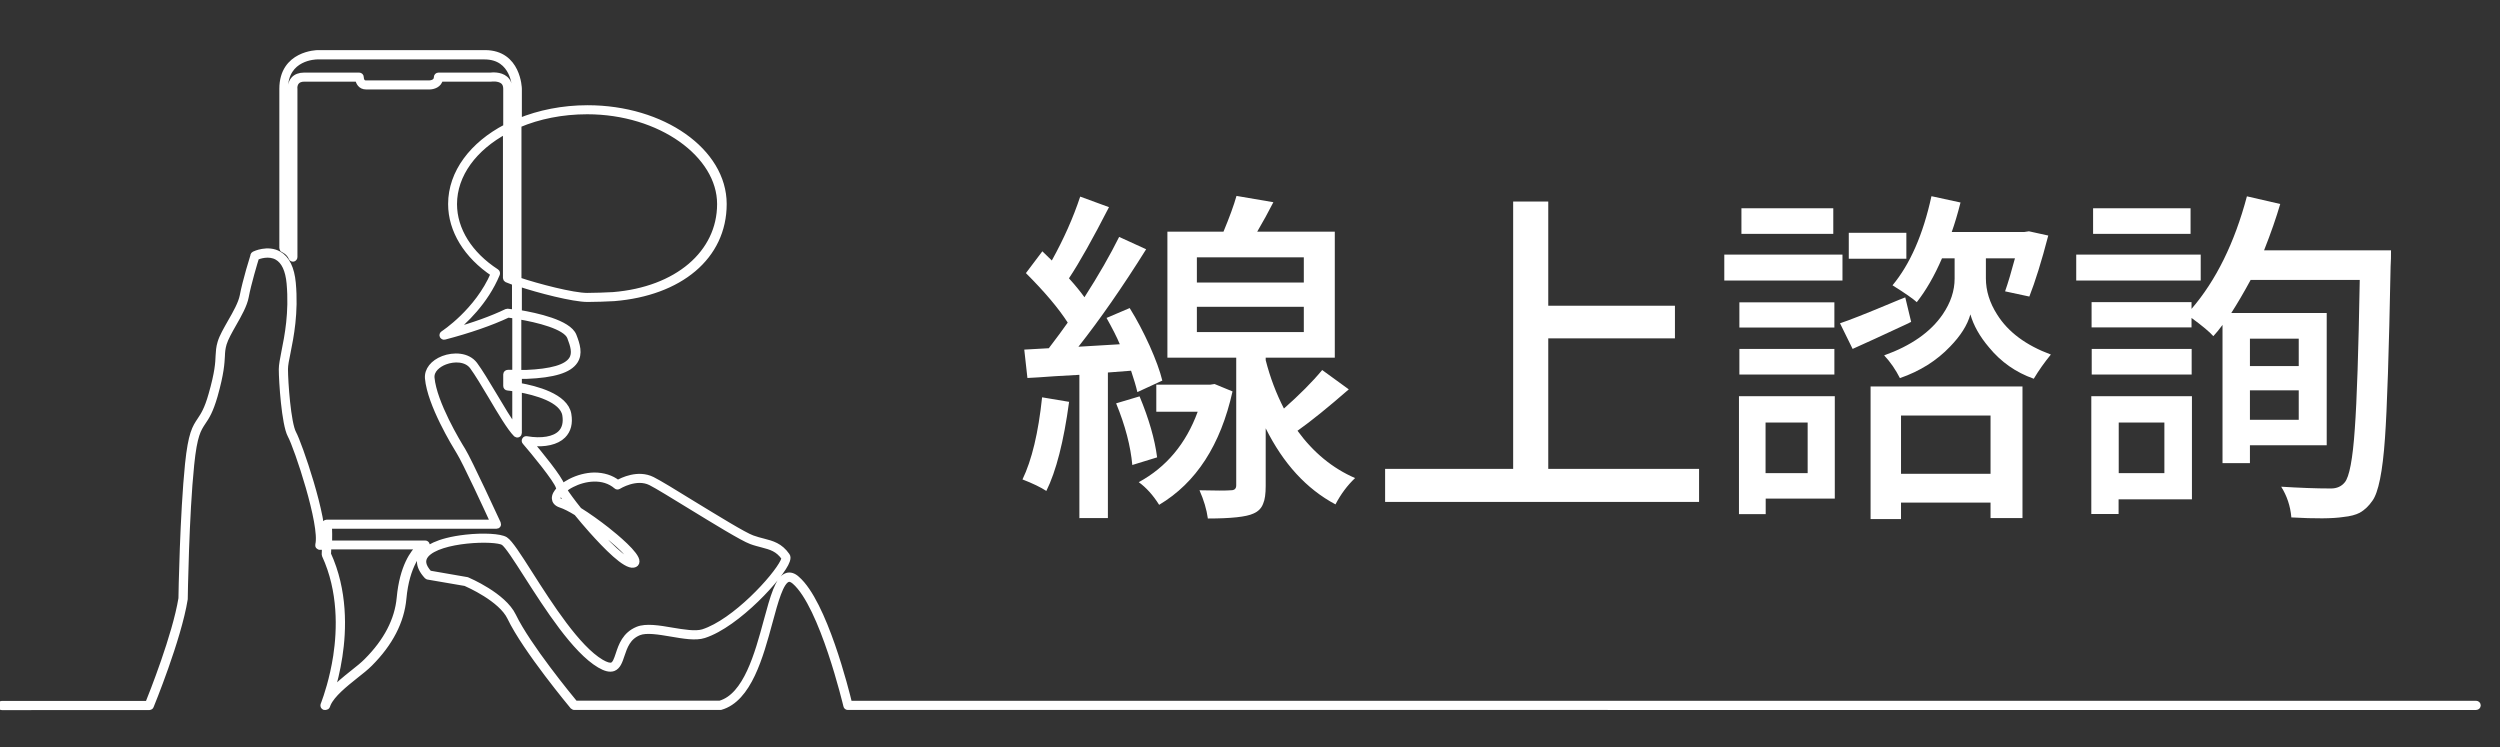<?xml version="1.0" encoding="UTF-8"?>
<svg id="_圖層_1" data-name="圖層 1" xmlns="http://www.w3.org/2000/svg" width="182.35" height="54.5" viewBox="0 0 182.35 54.5">
  <rect x="0" y="0" width="182.35" height="54.5" fill="#333333" stroke="none"/>
  <defs>
    <style>
      .cls-1 {
        stroke-width: 0px;
      }

      .cls-1, .cls-2 {
        fill: #fff;
      }

      .cls-2 {
        stroke: #fff;
        stroke-linecap: round;
        stroke-linejoin: round;
        stroke-width: .41px;
      }
    </style>
  </defs>
  <g>
    <path class="cls-1" d="M76.32,35.81c-.41-.27-.99-.55-1.74-.84.68-1.41,1.16-3.41,1.43-5.99l1.97.33c-.39,2.9-.95,5.07-1.66,6.5ZM78.73,37.81v-10.47c-.41.02-1,.05-1.77.1-.92.07-1.6.11-2.02.13l-.23-2.07,1.79-.1c.56-.73,1.02-1.36,1.38-1.87-.68-1.06-1.7-2.26-3.05-3.61l1.2-1.59c.15.14.38.36.69.67.87-1.57,1.56-3.12,2.07-4.66l2.1.77c-1.18,2.3-2.15,4.03-2.92,5.19.48.53.85.99,1.13,1.38,1.04-1.62,1.88-3.09,2.53-4.4l1.97.9c-1.72,2.75-3.37,5.12-4.94,7.11l3.02-.18c-.22-.53-.55-1.17-.97-1.92l1.69-.72c.53.85,1.01,1.77,1.46,2.76.44.99.75,1.83.92,2.53l-1.82.84c-.1-.44-.26-.96-.46-1.56l-1.69.13v10.62h-2.1ZM82.59,33.92c-.12-1.36-.51-2.87-1.18-4.5l1.71-.51c.68,1.64,1.11,3.12,1.28,4.45l-1.82.56ZM84.54,36.81c-.44-.7-.94-1.25-1.48-1.64,2.01-1.09,3.45-2.81,4.3-5.14h-3.02v-1.97h3.92l.33-.05,1.31.54c-.87,3.91-2.65,6.66-5.35,8.27ZM88.1,37.81c-.09-.65-.29-1.33-.61-2.05,1.18.03,1.94.03,2.3,0,.26,0,.38-.12.38-.36v-9.31h-5.02v-9.19h4.09c.44-1.06.76-1.93.95-2.61l2.69.46c-.36.7-.75,1.42-1.18,2.15h5.66v9.19h-5.04v.18c.32,1.26.77,2.44,1.33,3.53,1.14-1.01,2.07-1.94,2.79-2.81l1.94,1.41c-1.47,1.28-2.71,2.29-3.74,3.02,1.16,1.59,2.56,2.74,4.2,3.45-.56.53-1.04,1.17-1.43,1.92-2.12-1.13-3.81-2.98-5.09-5.55v4.2c0,.58-.06,1.01-.18,1.28-.12.34-.36.59-.72.74-.51.24-1.62.36-3.33.36ZM87.3,20.61h7.8v-1.84h-7.8v1.84ZM87.3,24.22h7.8v-1.84h-7.8v1.84Z"/>
    <path class="cls-1" d="M101.03,36.61v-2.41h9.34V14.7h2.56v7.6h9.24v2.38h-9.24v9.52h11v2.41h-22.9Z"/>
    <path class="cls-1" d="M125.77,20.46v-1.89h8.62v1.89h-8.62ZM126.84,37.5v-8.6h6.99v7.47h-5.04v1.13h-1.94ZM126.87,23.89v-1.84h6.93v1.84h-6.93ZM126.87,27.32v-1.87h6.93v1.87h-6.93ZM127.02,17.06v-1.87h6.7v1.87h-6.7ZM128.78,34.51h3.07v-3.69h-3.07v3.69ZM135.13,25.45l-.92-1.87c.67-.22,1.88-.7,3.63-1.43.49-.21.87-.36,1.13-.46l.43,1.79c-.05.02-.12.05-.2.1-1.86.87-3.22,1.49-4.07,1.87ZM134.85,18.87v-1.89h4.2v1.89h-4.2ZM136.44,37.86v-9.67h11.08v9.6h-2.33v-1.13h-6.53v1.2h-2.23ZM148.33,27.62c-1.3-.46-2.38-1.22-3.25-2.28-.68-.8-1.13-1.6-1.36-2.41-.22.79-.72,1.57-1.48,2.35-.97,1.02-2.19,1.79-3.66,2.3-.31-.61-.69-1.17-1.15-1.66,1.96-.7,3.39-1.7,4.27-2.99.58-.85.87-1.72.87-2.61v-1.48h-.92c-.56,1.3-1.18,2.36-1.84,3.2-.26-.24-.84-.65-1.77-1.23,1.28-1.54,2.23-3.7,2.84-6.5l2.12.46c-.22.87-.44,1.59-.64,2.15h5.3l.33-.05,1.41.31c-.49,1.89-.96,3.38-1.38,4.45l-1.77-.38c.22-.63.46-1.43.72-2.41h-2.12v1.46c0,.9.27,1.78.82,2.64.8,1.28,2.11,2.25,3.92,2.92-.46.56-.88,1.15-1.25,1.77ZM138.66,34.56h6.53v-4.25h-6.53v4.25Z"/>
    <path class="cls-1" d="M151.44,20.46v-1.89h9.08v1.89h-9.08ZM152.54,37.5v-8.6h7.34v7.52h-5.35v1.07h-2ZM167.13,37.73c-.07-.82-.32-1.56-.74-2.23,1.3.08,2.51.13,3.63.13.43,0,.76-.15,1-.44.34-.39.59-1.7.74-3.92.15-2.05.27-5.66.36-10.85h-7.96c-.48.89-.95,1.69-1.41,2.41h6.96v9.65h-5.6v1.3h-2v-10.08c-.24.32-.46.6-.67.82-.27-.31-.8-.75-1.59-1.33v.69h-7.29v-1.84h7.29v.49c1.79-2.08,3.14-4.82,4.04-8.21l2.43.56c-.29.99-.68,2.12-1.18,3.38h9.26c0,.39,0,.78-.03,1.18-.12,6.26-.26,10.43-.41,12.51-.17,2.46-.48,3.98-.92,4.58-.27.39-.58.68-.92.87-.29.15-.69.26-1.2.31-.77.12-2.04.13-3.81.03ZM152.57,27.32v-1.87h7.29v1.87h-7.29ZM152.67,17.06v-1.87h7.11v1.87h-7.11ZM154.54,34.51h3.33v-3.69h-3.33v3.69ZM164.11,26.7h3.56v-2h-3.56v2ZM164.11,30.62h3.56v-2.15h-3.56v2.15Z"/>
  </g>
  <path class="cls-2" d="M23.71,51.58s-.03,0-.05,0c-.06-.02-.1-.09-.08-.16.02-.06.04-.11.06-.16.16-.43.61-1.72.87-3.41.29-1.91.38-4.74-.83-7.36,0-.02-.01-.04-.01-.06,0,0,.01-.23.02-.53h-.37s-.08-.02-.1-.05-.03-.07-.02-.11c.36-1.44-1.55-7.14-2.02-7.99-.44-.81-.64-3.97-.64-4.82,0-.31.09-.74.19-1.27.23-1.14.57-2.85.38-4.99-.09-.98-.39-1.62-.9-1.91-.6-.34-1.32-.08-1.51,0-.1.32-.59,1.95-.76,2.88-.11.6-.51,1.31-.9,1.99-.3.53-.59,1.04-.71,1.44-.1.35-.12.59-.13.9-.03.52-.06,1.24-.53,2.9-.32,1.11-.6,1.54-.86,1.92-.35.53-.63.94-.85,3.1-.38,3.66-.47,9.72-.47,9.78,0,0,0,.01,0,.02-.47,2.93-2.46,7.77-2.48,7.82-.02.05-.07.08-.12.08H.13c-.07,0-.13-.06-.13-.13s.06-.13.13-.13h10.66c.26-.64,1.99-4.98,2.43-7.68,0-.27.11-6.19.48-9.8.23-2.22.52-2.66.89-3.21.24-.36.52-.78.82-1.85.47-1.63.5-2.33.52-2.84.02-.33.03-.59.14-.96.13-.44.43-.95.74-1.5.38-.66.77-1.35.88-1.91.19-1.04.78-2.94.78-2.96.01-.03.03-.06.07-.08.04-.02.99-.47,1.8-.01.58.33.93,1.04,1.03,2.11.2,2.17-.15,3.91-.38,5.06-.11.52-.19.94-.19,1.22,0,.92.21,3.96.61,4.69.39.7,2.32,6.23,2.08,8.02h.23c.01-.49.02-1.08-.03-1.37,0-.04,0-.08.03-.1.02-.03.06-.05.1-.05h12.16c-.39-.86-2.06-4.47-2.48-5.13-.35-.57-2.13-3.49-2.3-5.39-.05-.59.38-1.14,1.13-1.43.74-.28,1.77-.27,2.3.43.37.5.87,1.33,1.39,2.2.56.94,1.13,1.91,1.55,2.44v-2.88c-.32-.05-.54-.07-.54-.07-.07,0-.12-.06-.12-.13v-.84c0-.07.06-.13.13-.13h.53v-4.15c-.19-.03-.37-.05-.51-.07-1.25.59-2.85,1.14-4.64,1.61-.06.02-.12-.02-.15-.07-.03-.06,0-.13.05-.16.03-.02,2.51-1.63,3.68-4.37-1.98-1.32-3.11-3.17-3.11-5.09,0-2.3,1.58-4.35,4.02-5.62v-2.78c0-.24-.07-.42-.21-.54-.32-.27-.87-.19-.88-.19,0,0-.01,0-.02,0h-3.69c-.07.45-.53.57-.78.57h-4.63c-.4,0-.55-.32-.59-.57h-3.9c-.26,0-.45.07-.57.21-.18.2-.16.51-.15.51,0,0,0,0,0,.01v12.27c0,.06-.04.11-.1.13-.06.01-.12-.02-.14-.08-.17-.42-.59-.59-.59-.59-.05-.02-.08-.07-.08-.12V6.48c0-2.59,2.57-2.62,2.6-2.62h12.2c2.42,0,2.48,2.59,2.48,2.62v2.35c1.47-.6,3.18-.95,5-.95,5.48,0,9.94,3.14,9.94,7s-3.22,6.49-8.01,6.88c-.37.03-1.53.06-1.93.06-1.05,0-3.56-.65-5-1.13v2.12c1.25.21,3.61.72,3.99,1.68.25.64.46,1.31.09,1.86-.43.65-1.55,1-3.54,1.08h-.54v.7c1.2.21,3.39.77,3.61,2.09.11.65-.02,1.17-.4,1.55-.47.47-1.32.66-2.36.55.58.69,2.12,2.55,2.28,3.12,0,.02.01.04.02.06.17-.13.37-.26.6-.38.55-.28,1.16-.44,1.73-.45.66,0,1.25.18,1.72.55.32-.18,1.48-.76,2.52-.24.48.24,1.6.92,2.89,1.72,1.79,1.09,3.81,2.34,4.41,2.55.28.1.54.17.78.23.66.17,1.24.32,1.75,1.05.06.08.06.2,0,.37-.36,1.07-3.63,4.66-6.06,5.44-.61.2-1.51.04-2.39-.11-.89-.15-1.82-.31-2.36-.09-.81.33-1.04,1.03-1.25,1.65-.15.45-.28.83-.61.96-.25.09-.57.02-1.01-.24-1.8-1.06-3.82-4.22-5.3-6.53-.76-1.19-1.42-2.22-1.71-2.41-.58-.37-4.67-.26-5.65.91-.31.38-.24.81.24,1.34l2.71.47s.02,0,.03,0c.11.05,2.67,1.13,3.39,2.63,1.06,2.2,4.13,5.93,4.51,6.39h10.57c1.9-.55,2.73-3.59,3.39-6.03.47-1.73.84-3.09,1.49-3.29.23-.07.48,0,.73.23,1.99,1.72,3.6,8.18,3.82,9.1h118.66c.07,0,.13.06.13.13s-.06.13-.13.13H61.84c-.06,0-.11-.04-.12-.1-.02-.07-1.73-7.3-3.76-9.06-.19-.16-.35-.22-.49-.17-.52.16-.91,1.59-1.32,3.11-.68,2.51-1.53,5.64-3.59,6.22-.01,0-.02,0-.03,0h-10.65s-.07-.02-.1-.05c-.03-.04-3.45-4.13-4.58-6.49-.65-1.36-3.05-2.41-3.25-2.5l-2.74-.47s-.05-.02-.07-.04c-.74-.8-.56-1.37-.27-1.71.22-.26.95-.88,3.12-1.12,1.27-.14,2.5-.07,2.87.16.34.22.95,1.17,1.79,2.49,1.46,2.29,3.46,5.42,5.21,6.45.36.21.62.28.79.22.22-.08.33-.41.46-.8.21-.64.48-1.43,1.4-1.81.61-.25,1.57-.09,2.5.07.84.14,1.72.29,2.27.12,2.31-.74,5.29-3.99,5.84-5.14.1-.22.08-.28.08-.28-.46-.65-.96-.78-1.6-.95-.25-.07-.52-.13-.81-.24-.63-.23-2.66-1.48-4.46-2.58-1.24-.76-2.41-1.48-2.87-1.71-1.06-.53-2.33.27-2.35.28-.05.03-.11.03-.15-.01-.96-.83-2.35-.59-3.24-.13-.24.12-.43.25-.58.38.21.33.6.87,1.1,1.49.68.42,1.42.96,2.01,1.42.67.53,2.22,1.81,2.19,2.33,0,.13-.09.22-.23.24-.59.12-1.99-1.31-3.07-2.52-.38-.43-.75-.86-1.08-1.27-.47-.29-.87-.49-1.15-.58-.35-.11-.44-.31-.45-.46-.02-.21.11-.46.35-.69-.04-.07-.06-.12-.07-.17-.15-.52-1.82-2.55-2.45-3.28-.04-.04-.04-.1-.01-.15.03-.05.08-.07.13-.06,1.11.19,2.02.03,2.48-.43.31-.31.42-.76.33-1.32-.19-1.14-2.2-1.66-3.36-1.87v3.18c0,.05-.03.1-.08.12-.05.02-.1,0-.14-.03-.44-.44-1.14-1.61-1.81-2.75-.52-.87-1.01-1.69-1.37-2.18-.45-.6-1.35-.6-2-.35-.5.19-1.02.6-.97,1.17.17,1.84,1.91,4.72,2.26,5.28.47.76,2.49,5.15,2.58,5.34.02.04.01.09,0,.12-.02.04-.06.06-.11.06h-12.22c.03.33.03.84.02,1.27h7c.06,0,.11.04.12.1.01.06-.01.12-.07.14-.47.25-1.41,1.36-1.63,3.78-.15,1.67-.98,3.28-2.46,4.76-.27.27-.64.57-1.04.88-.8.64-1.69,1.35-2.01,2.05-.04.1-.06.16-.06.16-.02.05-.07.08-.12.08ZM23.93,40.4c1.23,2.67,1.14,5.54.84,7.48-.16,1.05-.39,1.95-.59,2.58.43-.48,1.01-.95,1.55-1.38.39-.31.76-.6,1.02-.87,1.44-1.44,2.24-2.99,2.39-4.6.21-2.28,1-3.32,1.45-3.74h-6.63c0,.25-.02.44-.02.51ZM42.75,37.89c.18.21.36.42.55.64,1.67,1.89,2.57,2.49,2.83,2.44.01,0,.02,0,.02,0,.03-.17-.58-.91-2.04-2.07-.46-.37-.93-.71-1.36-1.01ZM40.91,35.92c-.16.17-.24.33-.23.44,0,.11.1.19.27.24.18.06.4.16.65.28-.29-.38-.53-.71-.69-.97ZM37.16,28.05c.09.01.23.03.4.05v-.65h-.4v.6ZM37.82,27.19h.54c1.86-.08,2.95-.39,3.33-.97.3-.45.11-1.03-.12-1.63-.3-.78-2.37-1.28-3.75-1.51v4.11ZM36.9,9.55c-2.29,1.23-3.77,3.17-3.77,5.34,0,1.86,1.12,3.66,3.08,4.93.05.03.07.1.05.16-.85,2.06-2.43,3.51-3.27,4.18,1.53-.42,2.89-.91,3.97-1.43.02-.01.05-.01.07-.01.03,0,.23.03.52.07v-2.17c-.25-.09-.45-.17-.59-.23-.04-.02-.07-.07-.07-.12v-10.72ZM37.82,20.43c1.39.47,3.97,1.14,5,1.14.39,0,1.54-.03,1.91-.06,4.65-.38,7.78-3.04,7.78-6.63s-4.34-6.75-9.68-6.75c-1.83,0-3.54.35-5,.97v11.32ZM37.16,20.18c.11.05.24.1.4.16v-11.12c-.14.06-.27.13-.4.19v10.77ZM20.79,18c.1.05.26.15.41.31V6.49c0-.06-.02-.43.22-.7.17-.19.43-.29.76-.29h4.02c.07,0,.13.06.13.13,0,.05.01.44.35.44h4.63c.05,0,.54-.02.54-.44,0-.07.06-.13.13-.13h3.8c.09-.01.69-.08,1.08.25.2.17.3.42.3.74v2.65c.13-.06.27-.13.4-.19v-2.46c0-.09-.06-2.36-2.22-2.36h-12.2c-.1,0-2.34.03-2.34,2.36v11.52Z"/>
</svg>